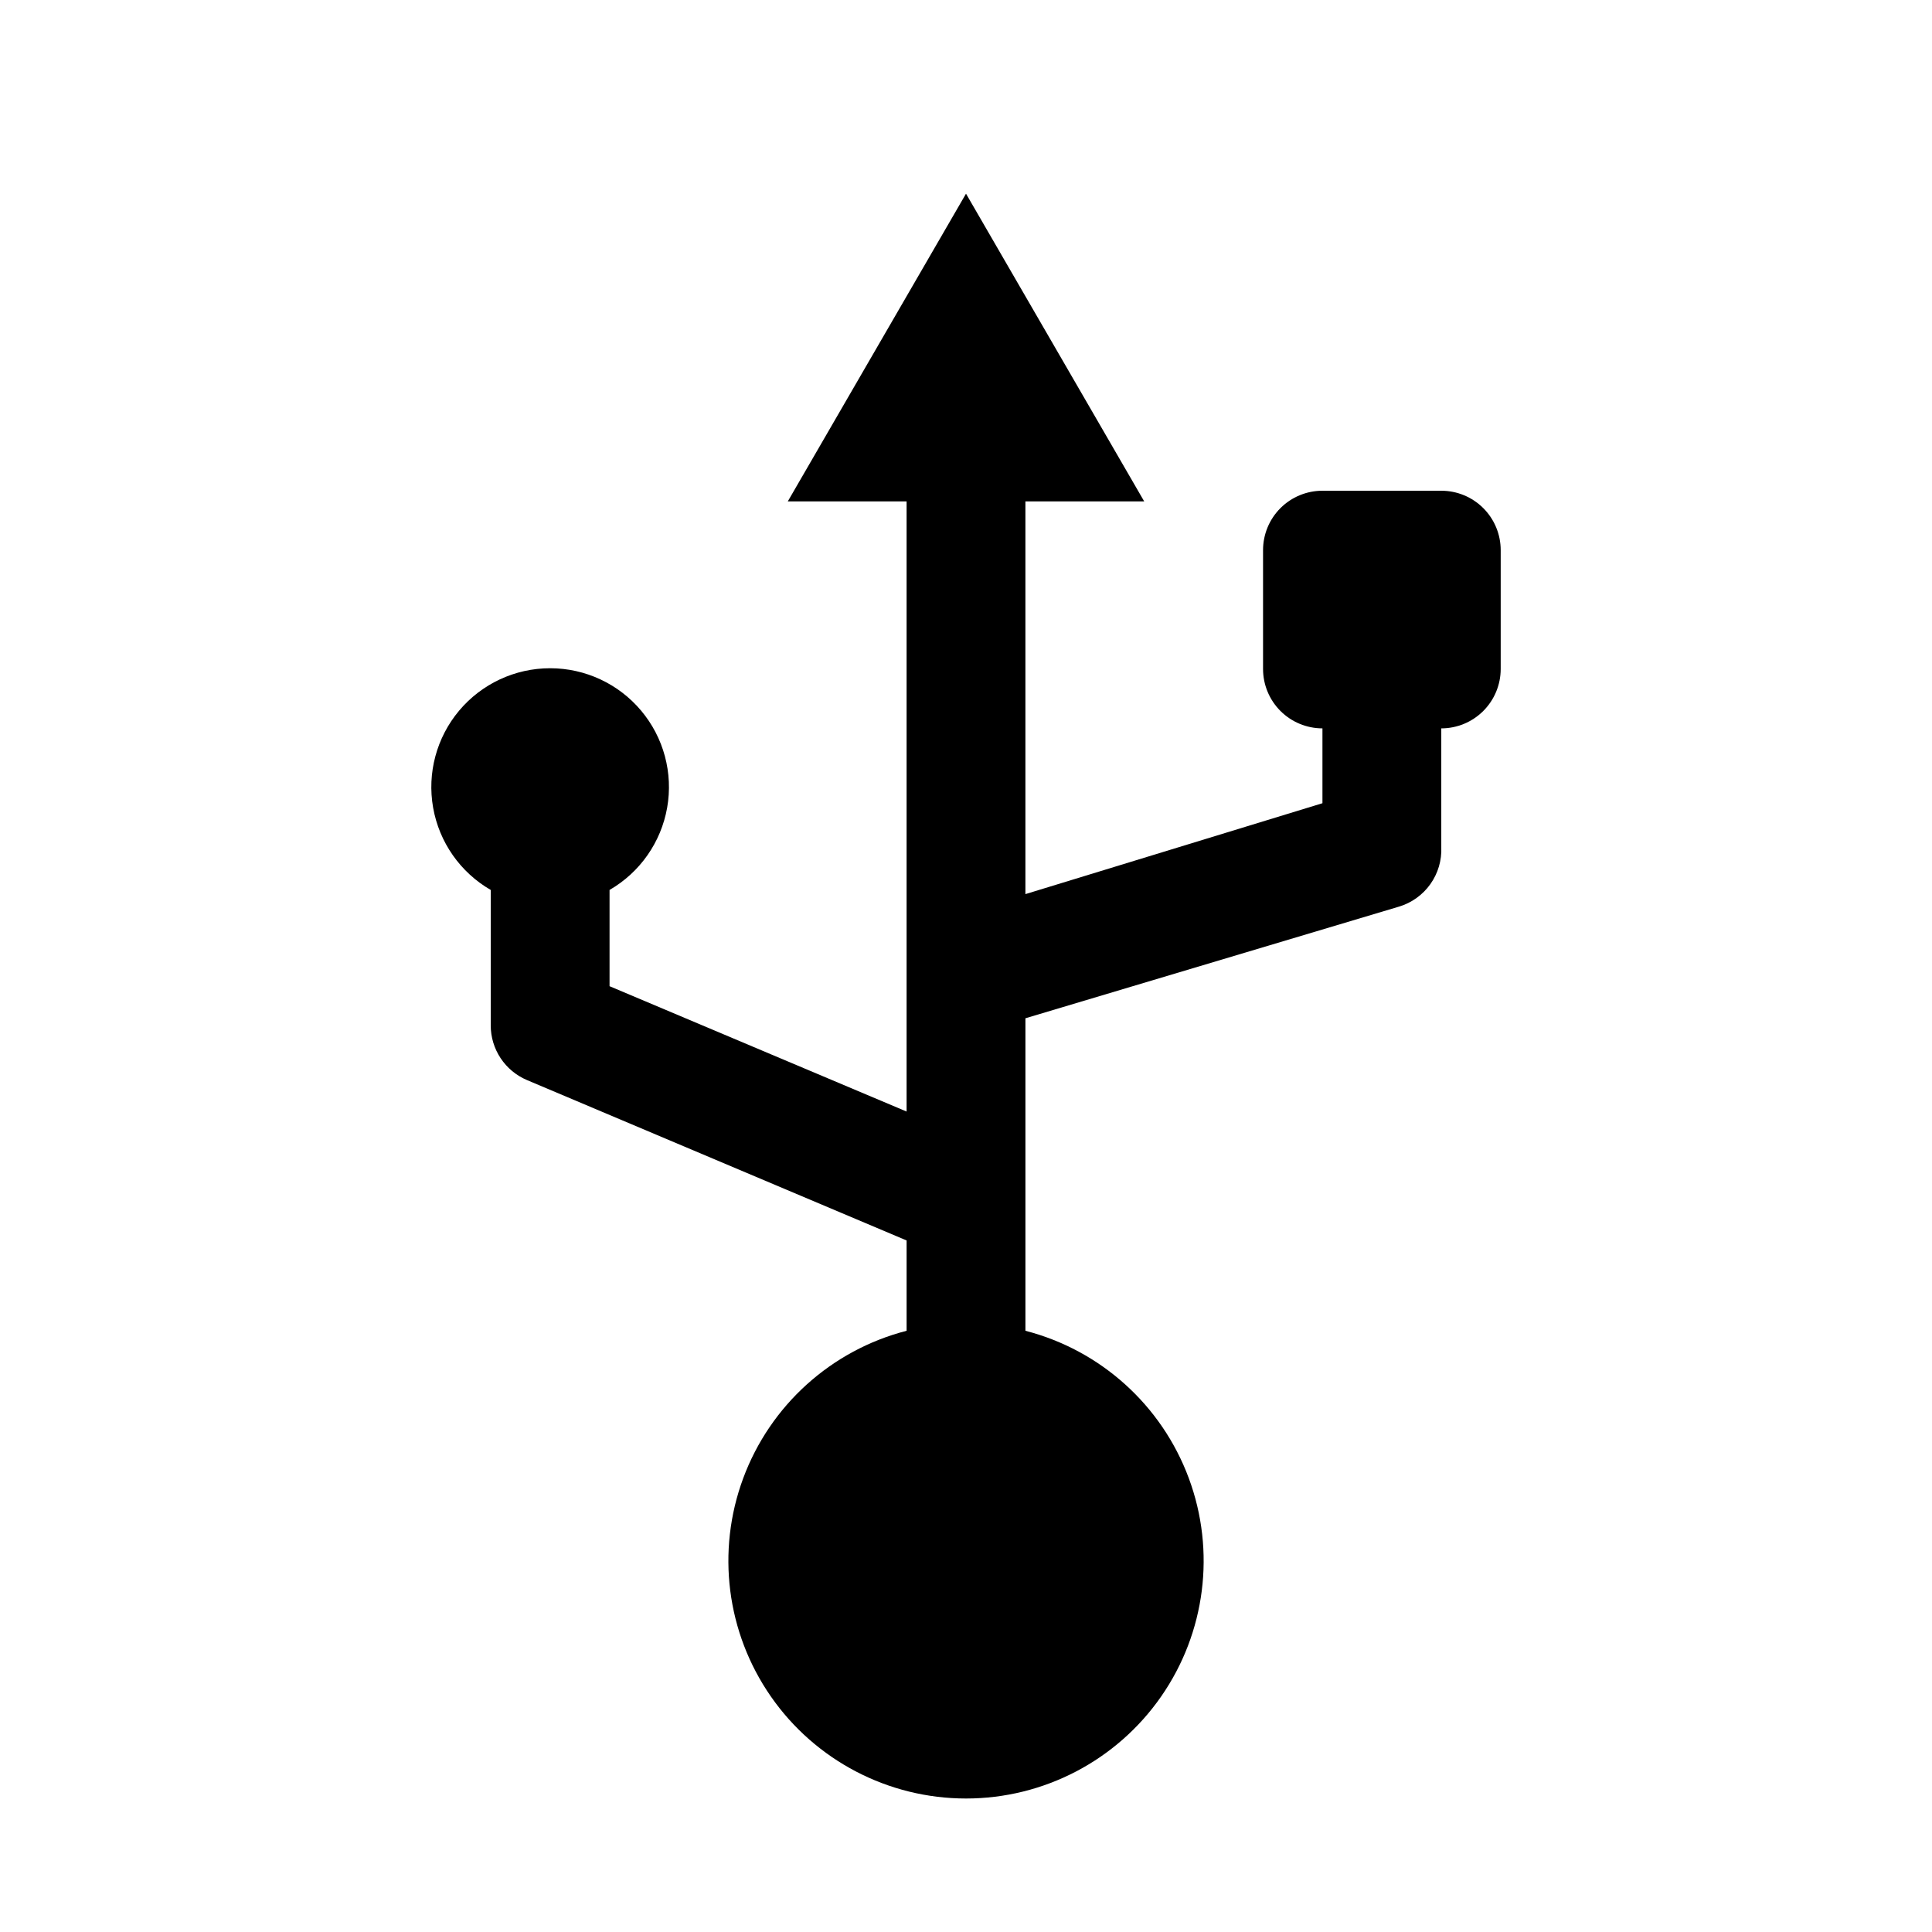 <?xml version="1.0" encoding="UTF-8"?>
<!-- Uploaded to: SVG Find, www.svgfind.com, Generator: SVG Find Mixer Tools -->
<svg fill="#000000" width="800px" height="800px" version="1.1" viewBox="144 144 512 512" xmlns="http://www.w3.org/2000/svg">
 <path d="m525.95 274.05h-31.488c-4.172 0-8.18 1.656-11.133 4.609-2.949 2.953-4.609 6.957-4.609 11.133v31.488c0 4.176 1.66 8.18 4.609 11.133 2.953 2.953 6.961 4.613 11.133 4.613v19.836l-78.719 24.09v-104.07h31.488l-47.23-81.555-47.234 81.555h31.488v161.69l-78.719-33.219v-25.504c8.059-4.656 13.648-12.637 15.266-21.805 1.617-9.164-0.906-18.578-6.891-25.707-5.981-7.129-14.812-11.246-24.121-11.246-9.305 0-18.137 4.117-24.121 11.246-5.981 7.129-8.504 16.543-6.887 25.707 1.617 9.168 7.203 17.148 15.266 21.805v35.895c0 3.09 0.914 6.113 2.621 8.688 1.707 2.574 4.137 4.594 6.981 5.797l100.61 42.508v23.934c-19.961 5.152-36.133 19.75-43.301 39.078s-4.426 40.941 7.348 57.863c11.773 16.922 31.082 27.012 51.699 27.012 20.613 0 39.922-10.09 51.695-27.012 11.773-16.922 14.52-38.535 7.348-57.863-7.168-19.328-23.34-33.926-43.301-39.078v-82.816l99.031-29.598c3.348-1.012 6.262-3.106 8.285-5.957 2.023-2.852 3.043-6.293 2.891-9.785v-31.488c4.176 0 8.184-1.66 11.133-4.613 2.953-2.953 4.613-6.957 4.613-11.133v-31.488c0-4.176-1.66-8.18-4.613-11.133-2.949-2.953-6.957-4.609-11.133-4.609z"/>
</svg>
